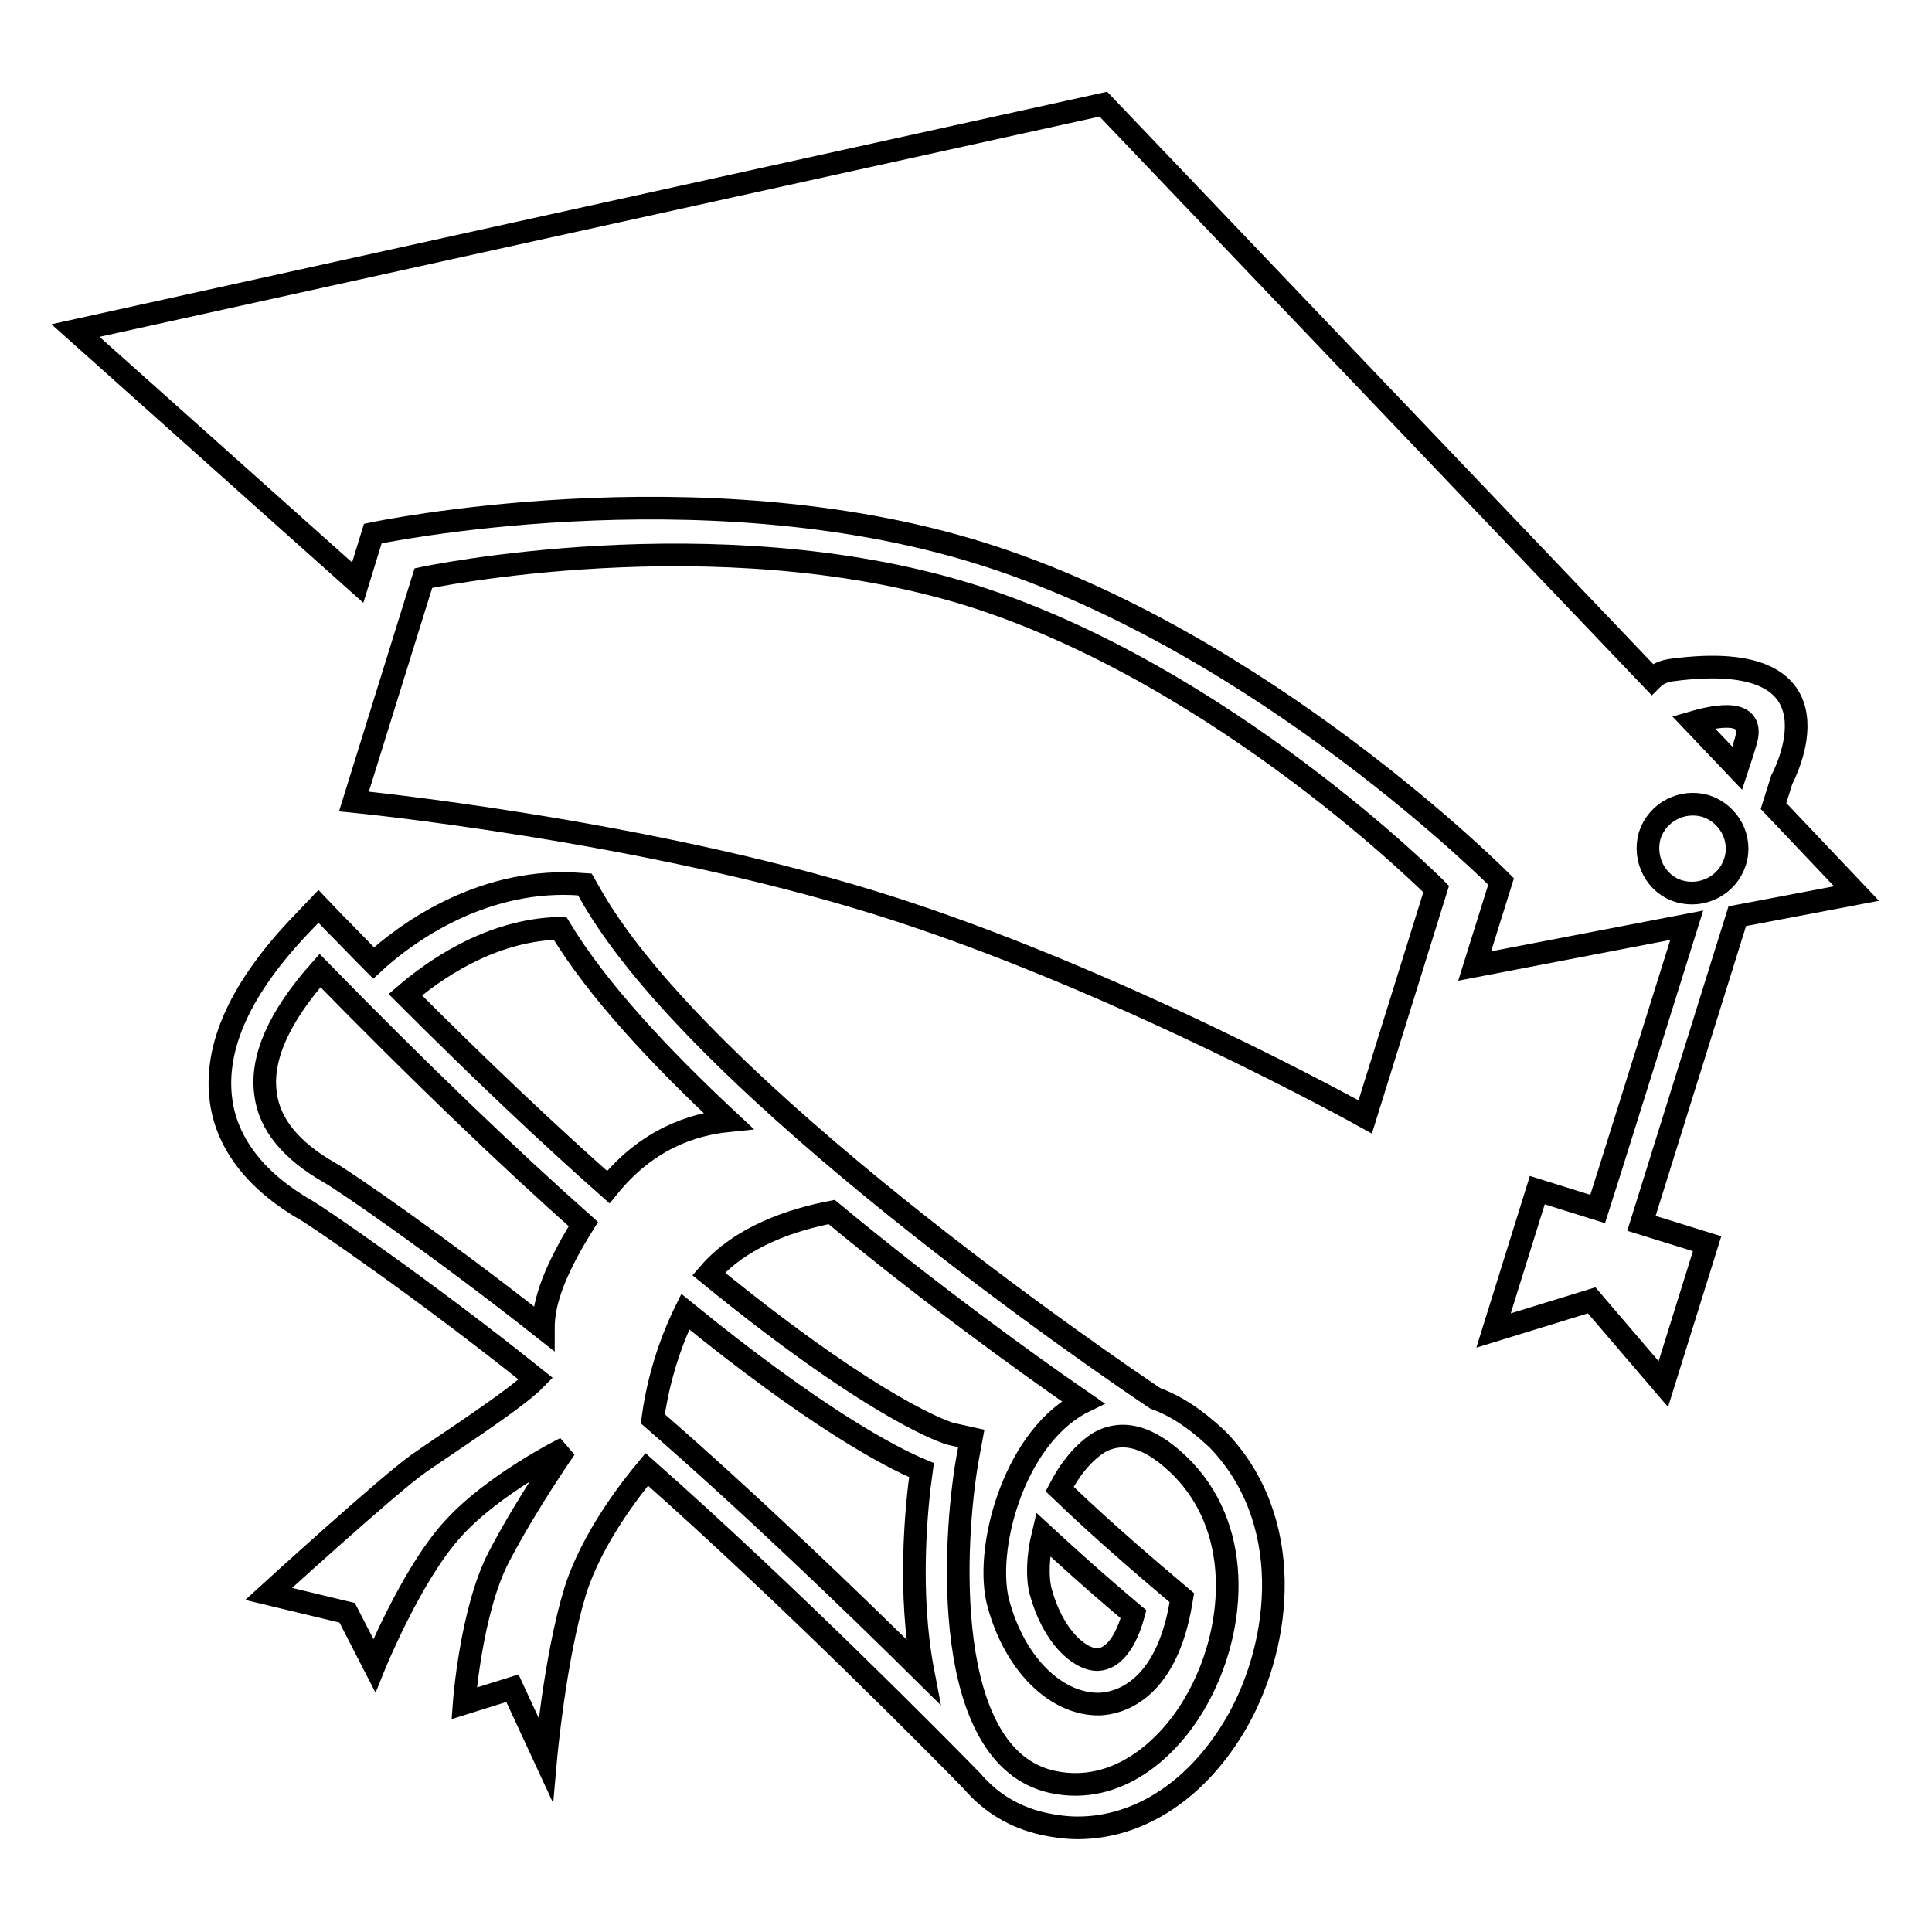 <?xml version="1.0" encoding="utf-8"?>
<!-- Svg Vector Icons : http://www.onlinewebfonts.com/icon -->
<!DOCTYPE svg PUBLIC "-//W3C//DTD SVG 1.1//EN" "http://www.w3.org/Graphics/SVG/1.1/DTD/svg11.dtd">
<svg version="1.1" xmlns="http://www.w3.org/2000/svg" xmlns:xlink="http://www.w3.org/1999/xlink" x="0px" y="0px" viewBox="0 0 256 256" enable-background="new 0 0 256 256" xml:space="preserve">
<g><g><g><g><path stroke-width="3" fill-opacity="0" stroke="#000000"  d="M153.1,185.3c-6.3-4.2-60.2-41-74.8-66.7l-0.8-1.4l-1.6-0.1c-12.5-0.5-22.3,6.7-26.4,10.5c-1.7-1.7-3.4-3.5-5.2-5.3l-2.1-2.2l-2.1,2.2c-8.2,8.5-11.8,16.4-10.8,23.6c0.8,5.8,4.8,10.8,11.5,14.6c1.2,0.7,15.1,10.1,30.2,22.2c-2.6,2.7-12.1,8.8-15.5,11.2c-3.9,2.7-19.9,17.3-19.9,17.3l10.4,2.5l3.6,7c0,0,4.9-12.1,10.4-18.1c5.4-6,14.9-10.7,14.9-10.7s-5.1,7.3-8.8,14.4c-3.7,7.1-4.6,19.4-4.6,19.4l6.4-2l4.4,9.5c0,0,1.2-13.5,3.9-22.3c2.2-7.1,7.5-13.8,9.5-16.2c19.1,16.9,39.1,37.2,43.1,41.3c2.4,2.8,5.5,4.8,9.6,5.7c1.5,0.3,2.9,0.5,4.4,0.5c8.3,0,16.1-5.2,21.2-14.2c5.9-10.5,7.6-26.7-2.7-37.3C158.2,187.8,155.6,186.2,153.1,185.3z M72,176c-13.8-10.9-26.5-19.6-28.3-20.6c-5.1-2.9-8-6.4-8.5-10.4c-0.7-4.7,1.7-10.2,7.2-16.4c13.5,13.8,25.1,24.9,34.9,33.6C72.8,169.4,72,173.3,72,176z M80.6,157.3c-7.8-6.9-16.7-15.3-26.9-25.5c3.5-3,11.1-8.6,20.5-8.8c4.9,8.1,13.1,16.9,22.3,25.5C91.6,149,85.7,151,80.6,157.3z M86.5,188c0.5-3.7,1.7-8.9,4.3-14.2c17.2,14,27,19.2,31.3,21c-0.7,4.9-1.8,16.3,0.2,26.7C113,212.3,99.4,199.2,86.5,188z M158.6,225.2c-3.6,6.5-10.6,12.8-19.2,10.9c-14.8-3.3-13.1-32-11.2-42.8l0.5-2.7L126,190c-0.1,0-9.3-2.6-32.1-21.2c4.3-5,11.1-7.2,16.3-8.2c12.8,10.6,25.6,19.9,33.3,25.2c-0.2,0.1-0.5,0.2-0.6,0.3c-8.8,5-12.5,19.5-10.6,26.4c2.2,8.1,7.7,13.4,13.4,13.3c2.4-0.1,8.4-1.5,10.6-12.4l0.3-1.7l-1.3-1.1c-8.3-7-12.7-11.2-14.9-13.3c1.4-2.7,3.2-4.9,5.3-6.2c3.3-1.8,7-0.6,11.1,3.6C165,203.3,163.5,216.5,158.6,225.2z M150.2,213.9c-1,3.7-2.7,5.9-4.7,6c0,0,0,0-0.1,0c-2.4,0-5.9-3.1-7.5-9c-0.5-1.9-0.4-4.7,0.3-7.6C140.7,205.6,144.5,209.1,150.2,213.9z"/><path stroke-width="3" fill-opacity="0" stroke="#000000"  d="M56.1,76.6l-9.2,29.6c0,0,37.8,3.7,69.3,13.5c31.5,9.8,64.7,28.3,64.7,28.3l9.4-30.2c0,0-28.3-28.5-61.9-39C94.7,68.4,56.1,76.6,56.1,76.6z"/><path stroke-width="3" fill-opacity="0" stroke="#000000"  d="M246,118.4l-11-11.6l1.1-3.5c0,0,9.7-17.8-14.7-14.5c-1.3,0.2-2,0.7-2.5,1.2l-72.7-76.2L10,43.8l37.4,33.4l2-6.5c0,0,43-9.1,80.5,2.6c37.5,11.7,69,43.5,69,43.5l-3.5,11.2l28.1-5.4c-4.7,15-10.1,32.3-11.8,37.6l-8-2.5l-5.8,18.6l13-4l9.5,11.1l5.8-18.6l-8.7-2.7l12.7-40.7L246,118.4z M229.9,114.2c-1,3.1-4.3,4.8-7.4,3.9s-4.8-4.3-3.9-7.4c1-3.1,4.3-4.8,7.4-3.9C229.1,107.8,230.9,111.1,229.9,114.2z M224.4,95.7c3.1-0.9,8.3-1.9,6.9,2.6c-0.1,0.4-0.5,1.7-1.1,3.5L224.4,95.7z"/></g></g><g></g><g></g><g></g><g></g><g></g><g></g><g></g><g></g><g></g><g></g><g></g><g></g><g></g><g></g><g></g></g></g>
</svg>